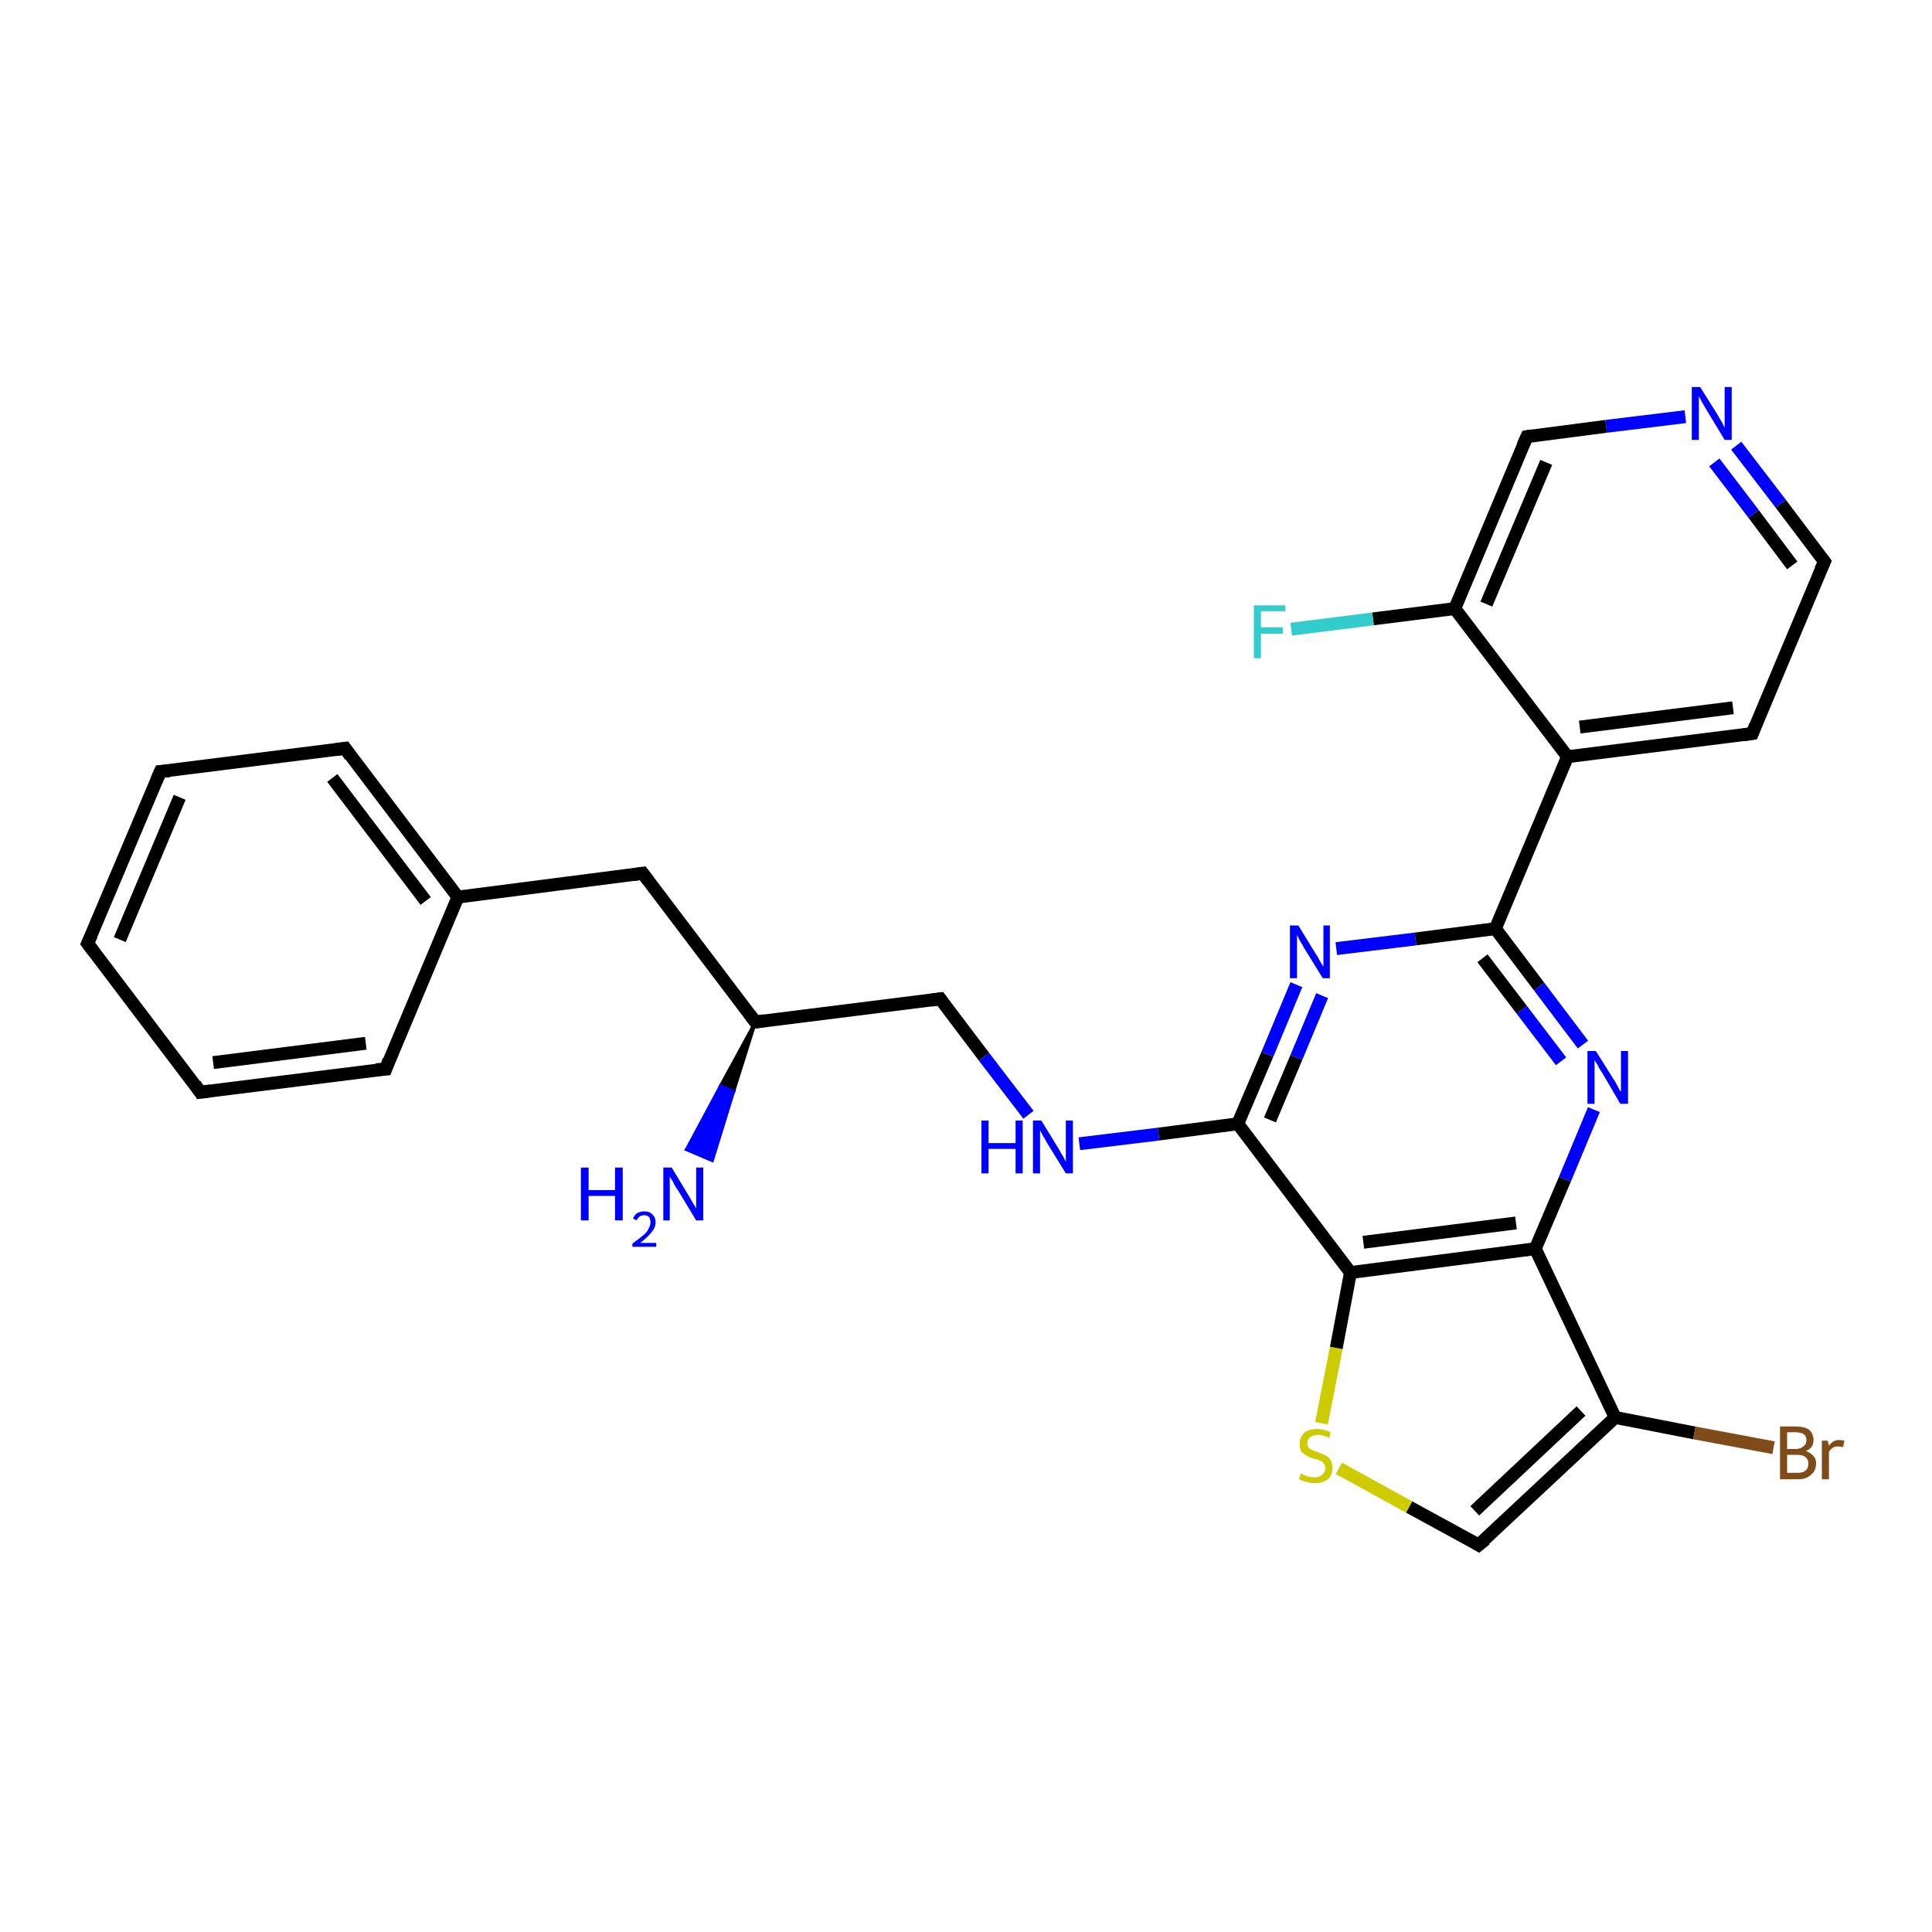 <?xml version='1.0' encoding='iso-8859-1'?>
<svg version='1.1' baseProfile='full'
              xmlns='http://www.w3.org/2000/svg'
                      xmlns:rdkit='http://www.rdkit.org/xml'
                      xmlns:xlink='http://www.w3.org/1999/xlink'
                  xml:space='preserve'
width='300px' height='300px' viewBox='0 0 300 300'>
<!-- END OF HEADER -->
<rect style='opacity:1.0;fill:#FFFFFF;stroke:none' width='300.0' height='300.0' x='0.0' y='0.0'> </rect>
<path class='bond-0 atom-1 atom-0' d='M 117.3,158.7 L 113.9,169.5 L 111.9,168.6 Z' style='fill:#000000;fill-rule:evenodd;fill-opacity:1;stroke:#000000;stroke-width:0.5px;stroke-linecap:butt;stroke-linejoin:miter;stroke-opacity:1;' />
<path class='bond-0 atom-1 atom-0' d='M 113.9,169.5 L 106.6,178.5 L 110.6,180.2 Z' style='fill:#0000FF;fill-rule:evenodd;fill-opacity:1;stroke:#0000FF;stroke-width:0.5px;stroke-linecap:butt;stroke-linejoin:miter;stroke-opacity:1;' />
<path class='bond-0 atom-1 atom-0' d='M 113.9,169.5 L 111.9,168.6 L 106.6,178.5 Z' style='fill:#0000FF;fill-rule:evenodd;fill-opacity:1;stroke:#0000FF;stroke-width:0.5px;stroke-linecap:butt;stroke-linejoin:miter;stroke-opacity:1;' />
<path class='bond-1 atom-1 atom-2' d='M 117.3,158.7 L 146.0,155.1' style='fill:none;fill-rule:evenodd;stroke:#000000;stroke-width:2.0px;stroke-linecap:butt;stroke-linejoin:miter;stroke-opacity:1' />
<path class='bond-2 atom-2 atom-3' d='M 146.0,155.1 L 152.8,164.1' style='fill:none;fill-rule:evenodd;stroke:#000000;stroke-width:2.0px;stroke-linecap:butt;stroke-linejoin:miter;stroke-opacity:1' />
<path class='bond-2 atom-2 atom-3' d='M 152.8,164.1 L 159.7,173.1' style='fill:none;fill-rule:evenodd;stroke:#0000FF;stroke-width:2.0px;stroke-linecap:butt;stroke-linejoin:miter;stroke-opacity:1' />
<path class='bond-3 atom-3 atom-4' d='M 167.6,177.6 L 179.9,176.1' style='fill:none;fill-rule:evenodd;stroke:#0000FF;stroke-width:2.0px;stroke-linecap:butt;stroke-linejoin:miter;stroke-opacity:1' />
<path class='bond-3 atom-3 atom-4' d='M 179.9,176.1 L 192.2,174.5' style='fill:none;fill-rule:evenodd;stroke:#000000;stroke-width:2.0px;stroke-linecap:butt;stroke-linejoin:miter;stroke-opacity:1' />
<path class='bond-4 atom-4 atom-5' d='M 192.2,174.5 L 196.8,163.7' style='fill:none;fill-rule:evenodd;stroke:#000000;stroke-width:2.0px;stroke-linecap:butt;stroke-linejoin:miter;stroke-opacity:1' />
<path class='bond-4 atom-4 atom-5' d='M 196.8,163.7 L 201.3,152.9' style='fill:none;fill-rule:evenodd;stroke:#0000FF;stroke-width:2.0px;stroke-linecap:butt;stroke-linejoin:miter;stroke-opacity:1' />
<path class='bond-4 atom-4 atom-5' d='M 197.2,173.9 L 201.3,164.2' style='fill:none;fill-rule:evenodd;stroke:#000000;stroke-width:2.0px;stroke-linecap:butt;stroke-linejoin:miter;stroke-opacity:1' />
<path class='bond-4 atom-4 atom-5' d='M 201.3,164.2 L 205.3,154.6' style='fill:none;fill-rule:evenodd;stroke:#0000FF;stroke-width:2.0px;stroke-linecap:butt;stroke-linejoin:miter;stroke-opacity:1' />
<path class='bond-5 atom-5 atom-6' d='M 207.5,147.3 L 219.8,145.8' style='fill:none;fill-rule:evenodd;stroke:#0000FF;stroke-width:2.0px;stroke-linecap:butt;stroke-linejoin:miter;stroke-opacity:1' />
<path class='bond-5 atom-5 atom-6' d='M 219.8,145.8 L 232.2,144.2' style='fill:none;fill-rule:evenodd;stroke:#000000;stroke-width:2.0px;stroke-linecap:butt;stroke-linejoin:miter;stroke-opacity:1' />
<path class='bond-6 atom-6 atom-7' d='M 232.2,144.2 L 243.4,117.5' style='fill:none;fill-rule:evenodd;stroke:#000000;stroke-width:2.0px;stroke-linecap:butt;stroke-linejoin:miter;stroke-opacity:1' />
<path class='bond-7 atom-7 atom-8' d='M 243.4,117.5 L 272.1,113.9' style='fill:none;fill-rule:evenodd;stroke:#000000;stroke-width:2.0px;stroke-linecap:butt;stroke-linejoin:miter;stroke-opacity:1' />
<path class='bond-7 atom-7 atom-8' d='M 245.3,112.9 L 269.1,109.9' style='fill:none;fill-rule:evenodd;stroke:#000000;stroke-width:2.0px;stroke-linecap:butt;stroke-linejoin:miter;stroke-opacity:1' />
<path class='bond-8 atom-8 atom-9' d='M 272.1,113.9 L 283.3,87.2' style='fill:none;fill-rule:evenodd;stroke:#000000;stroke-width:2.0px;stroke-linecap:butt;stroke-linejoin:miter;stroke-opacity:1' />
<path class='bond-9 atom-9 atom-10' d='M 283.3,87.2 L 276.5,78.2' style='fill:none;fill-rule:evenodd;stroke:#000000;stroke-width:2.0px;stroke-linecap:butt;stroke-linejoin:miter;stroke-opacity:1' />
<path class='bond-9 atom-9 atom-10' d='M 276.5,78.2 L 269.6,69.2' style='fill:none;fill-rule:evenodd;stroke:#0000FF;stroke-width:2.0px;stroke-linecap:butt;stroke-linejoin:miter;stroke-opacity:1' />
<path class='bond-9 atom-9 atom-10' d='M 278.3,87.8 L 272.3,79.8' style='fill:none;fill-rule:evenodd;stroke:#000000;stroke-width:2.0px;stroke-linecap:butt;stroke-linejoin:miter;stroke-opacity:1' />
<path class='bond-9 atom-9 atom-10' d='M 272.3,79.8 L 266.2,71.8' style='fill:none;fill-rule:evenodd;stroke:#0000FF;stroke-width:2.0px;stroke-linecap:butt;stroke-linejoin:miter;stroke-opacity:1' />
<path class='bond-10 atom-10 atom-11' d='M 261.7,64.7 L 249.4,66.2' style='fill:none;fill-rule:evenodd;stroke:#0000FF;stroke-width:2.0px;stroke-linecap:butt;stroke-linejoin:miter;stroke-opacity:1' />
<path class='bond-10 atom-10 atom-11' d='M 249.4,66.2 L 237.1,67.8' style='fill:none;fill-rule:evenodd;stroke:#000000;stroke-width:2.0px;stroke-linecap:butt;stroke-linejoin:miter;stroke-opacity:1' />
<path class='bond-11 atom-11 atom-12' d='M 237.1,67.8 L 225.9,94.5' style='fill:none;fill-rule:evenodd;stroke:#000000;stroke-width:2.0px;stroke-linecap:butt;stroke-linejoin:miter;stroke-opacity:1' />
<path class='bond-11 atom-11 atom-12' d='M 240.1,71.8 L 230.8,93.8' style='fill:none;fill-rule:evenodd;stroke:#000000;stroke-width:2.0px;stroke-linecap:butt;stroke-linejoin:miter;stroke-opacity:1' />
<path class='bond-12 atom-12 atom-13' d='M 225.9,94.5 L 213.2,96.1' style='fill:none;fill-rule:evenodd;stroke:#000000;stroke-width:2.0px;stroke-linecap:butt;stroke-linejoin:miter;stroke-opacity:1' />
<path class='bond-12 atom-12 atom-13' d='M 213.2,96.1 L 200.5,97.7' style='fill:none;fill-rule:evenodd;stroke:#33CCCC;stroke-width:2.0px;stroke-linecap:butt;stroke-linejoin:miter;stroke-opacity:1' />
<path class='bond-13 atom-6 atom-14' d='M 232.2,144.2 L 239.0,153.2' style='fill:none;fill-rule:evenodd;stroke:#000000;stroke-width:2.0px;stroke-linecap:butt;stroke-linejoin:miter;stroke-opacity:1' />
<path class='bond-13 atom-6 atom-14' d='M 239.0,153.2 L 245.8,162.2' style='fill:none;fill-rule:evenodd;stroke:#0000FF;stroke-width:2.0px;stroke-linecap:butt;stroke-linejoin:miter;stroke-opacity:1' />
<path class='bond-13 atom-6 atom-14' d='M 230.2,148.8 L 236.3,156.8' style='fill:none;fill-rule:evenodd;stroke:#000000;stroke-width:2.0px;stroke-linecap:butt;stroke-linejoin:miter;stroke-opacity:1' />
<path class='bond-13 atom-6 atom-14' d='M 236.3,156.8 L 242.4,164.8' style='fill:none;fill-rule:evenodd;stroke:#0000FF;stroke-width:2.0px;stroke-linecap:butt;stroke-linejoin:miter;stroke-opacity:1' />
<path class='bond-14 atom-14 atom-15' d='M 247.5,172.3 L 243.0,183.1' style='fill:none;fill-rule:evenodd;stroke:#0000FF;stroke-width:2.0px;stroke-linecap:butt;stroke-linejoin:miter;stroke-opacity:1' />
<path class='bond-14 atom-14 atom-15' d='M 243.0,183.1 L 238.4,193.9' style='fill:none;fill-rule:evenodd;stroke:#000000;stroke-width:2.0px;stroke-linecap:butt;stroke-linejoin:miter;stroke-opacity:1' />
<path class='bond-15 atom-15 atom-16' d='M 238.4,193.9 L 250.8,220.1' style='fill:none;fill-rule:evenodd;stroke:#000000;stroke-width:2.0px;stroke-linecap:butt;stroke-linejoin:miter;stroke-opacity:1' />
<path class='bond-16 atom-16 atom-17' d='M 250.8,220.1 L 263.1,222.5' style='fill:none;fill-rule:evenodd;stroke:#000000;stroke-width:2.0px;stroke-linecap:butt;stroke-linejoin:miter;stroke-opacity:1' />
<path class='bond-16 atom-16 atom-17' d='M 263.1,222.5 L 275.4,224.8' style='fill:none;fill-rule:evenodd;stroke:#7F4C19;stroke-width:2.0px;stroke-linecap:butt;stroke-linejoin:miter;stroke-opacity:1' />
<path class='bond-17 atom-16 atom-18' d='M 250.8,220.1 L 229.6,239.9' style='fill:none;fill-rule:evenodd;stroke:#000000;stroke-width:2.0px;stroke-linecap:butt;stroke-linejoin:miter;stroke-opacity:1' />
<path class='bond-17 atom-16 atom-18' d='M 245.5,219.1 L 229.0,234.6' style='fill:none;fill-rule:evenodd;stroke:#000000;stroke-width:2.0px;stroke-linecap:butt;stroke-linejoin:miter;stroke-opacity:1' />
<path class='bond-18 atom-18 atom-19' d='M 229.6,239.9 L 218.8,234.0' style='fill:none;fill-rule:evenodd;stroke:#000000;stroke-width:2.0px;stroke-linecap:butt;stroke-linejoin:miter;stroke-opacity:1' />
<path class='bond-18 atom-18 atom-19' d='M 218.8,234.0 L 207.9,228.0' style='fill:none;fill-rule:evenodd;stroke:#CCCC00;stroke-width:2.0px;stroke-linecap:butt;stroke-linejoin:miter;stroke-opacity:1' />
<path class='bond-19 atom-19 atom-20' d='M 205.2,221.0 L 207.5,209.3' style='fill:none;fill-rule:evenodd;stroke:#CCCC00;stroke-width:2.0px;stroke-linecap:butt;stroke-linejoin:miter;stroke-opacity:1' />
<path class='bond-19 atom-19 atom-20' d='M 207.5,209.3 L 209.7,197.6' style='fill:none;fill-rule:evenodd;stroke:#000000;stroke-width:2.0px;stroke-linecap:butt;stroke-linejoin:miter;stroke-opacity:1' />
<path class='bond-20 atom-1 atom-21' d='M 117.3,158.7 L 99.8,135.6' style='fill:none;fill-rule:evenodd;stroke:#000000;stroke-width:2.0px;stroke-linecap:butt;stroke-linejoin:miter;stroke-opacity:1' />
<path class='bond-21 atom-21 atom-22' d='M 99.8,135.6 L 71.1,139.3' style='fill:none;fill-rule:evenodd;stroke:#000000;stroke-width:2.0px;stroke-linecap:butt;stroke-linejoin:miter;stroke-opacity:1' />
<path class='bond-22 atom-22 atom-23' d='M 71.1,139.3 L 53.6,116.2' style='fill:none;fill-rule:evenodd;stroke:#000000;stroke-width:2.0px;stroke-linecap:butt;stroke-linejoin:miter;stroke-opacity:1' />
<path class='bond-22 atom-22 atom-23' d='M 66.1,139.9 L 51.6,120.8' style='fill:none;fill-rule:evenodd;stroke:#000000;stroke-width:2.0px;stroke-linecap:butt;stroke-linejoin:miter;stroke-opacity:1' />
<path class='bond-23 atom-23 atom-24' d='M 53.6,116.2 L 24.9,119.8' style='fill:none;fill-rule:evenodd;stroke:#000000;stroke-width:2.0px;stroke-linecap:butt;stroke-linejoin:miter;stroke-opacity:1' />
<path class='bond-24 atom-24 atom-25' d='M 24.9,119.8 L 13.6,146.5' style='fill:none;fill-rule:evenodd;stroke:#000000;stroke-width:2.0px;stroke-linecap:butt;stroke-linejoin:miter;stroke-opacity:1' />
<path class='bond-24 atom-24 atom-25' d='M 27.9,123.8 L 18.6,145.9' style='fill:none;fill-rule:evenodd;stroke:#000000;stroke-width:2.0px;stroke-linecap:butt;stroke-linejoin:miter;stroke-opacity:1' />
<path class='bond-25 atom-25 atom-26' d='M 13.6,146.5 L 31.1,169.6' style='fill:none;fill-rule:evenodd;stroke:#000000;stroke-width:2.0px;stroke-linecap:butt;stroke-linejoin:miter;stroke-opacity:1' />
<path class='bond-26 atom-26 atom-27' d='M 31.1,169.6 L 59.9,166.0' style='fill:none;fill-rule:evenodd;stroke:#000000;stroke-width:2.0px;stroke-linecap:butt;stroke-linejoin:miter;stroke-opacity:1' />
<path class='bond-26 atom-26 atom-27' d='M 33.1,165.0 L 56.8,162.0' style='fill:none;fill-rule:evenodd;stroke:#000000;stroke-width:2.0px;stroke-linecap:butt;stroke-linejoin:miter;stroke-opacity:1' />
<path class='bond-27 atom-20 atom-4' d='M 209.7,197.6 L 192.2,174.5' style='fill:none;fill-rule:evenodd;stroke:#000000;stroke-width:2.0px;stroke-linecap:butt;stroke-linejoin:miter;stroke-opacity:1' />
<path class='bond-28 atom-27 atom-22' d='M 59.9,166.0 L 71.1,139.3' style='fill:none;fill-rule:evenodd;stroke:#000000;stroke-width:2.0px;stroke-linecap:butt;stroke-linejoin:miter;stroke-opacity:1' />
<path class='bond-29 atom-12 atom-7' d='M 225.9,94.5 L 243.4,117.5' style='fill:none;fill-rule:evenodd;stroke:#000000;stroke-width:2.0px;stroke-linecap:butt;stroke-linejoin:miter;stroke-opacity:1' />
<path class='bond-30 atom-20 atom-15' d='M 209.7,197.6 L 238.4,193.9' style='fill:none;fill-rule:evenodd;stroke:#000000;stroke-width:2.0px;stroke-linecap:butt;stroke-linejoin:miter;stroke-opacity:1' />
<path class='bond-30 atom-20 atom-15' d='M 211.7,192.9 L 235.4,189.9' style='fill:none;fill-rule:evenodd;stroke:#000000;stroke-width:2.0px;stroke-linecap:butt;stroke-linejoin:miter;stroke-opacity:1' />
<path d='M 118.7,158.5 L 117.3,158.7 L 116.4,157.5' style='fill:none;stroke:#000000;stroke-width:2.0px;stroke-linecap:butt;stroke-linejoin:miter;stroke-opacity:1;' />
<path d='M 144.6,155.3 L 146.0,155.1 L 146.3,155.5' style='fill:none;stroke:#000000;stroke-width:2.0px;stroke-linecap:butt;stroke-linejoin:miter;stroke-opacity:1;' />
<path d='M 270.7,114.1 L 272.1,113.9 L 272.6,112.6' style='fill:none;stroke:#000000;stroke-width:2.0px;stroke-linecap:butt;stroke-linejoin:miter;stroke-opacity:1;' />
<path d='M 282.7,88.5 L 283.3,87.2 L 283.0,86.8' style='fill:none;stroke:#000000;stroke-width:2.0px;stroke-linecap:butt;stroke-linejoin:miter;stroke-opacity:1;' />
<path d='M 237.7,67.7 L 237.1,67.8 L 236.5,69.1' style='fill:none;stroke:#000000;stroke-width:2.0px;stroke-linecap:butt;stroke-linejoin:miter;stroke-opacity:1;' />
<path d='M 230.7,239.0 L 229.6,239.9 L 229.1,239.6' style='fill:none;stroke:#000000;stroke-width:2.0px;stroke-linecap:butt;stroke-linejoin:miter;stroke-opacity:1;' />
<path d='M 100.7,136.8 L 99.8,135.6 L 98.4,135.8' style='fill:none;stroke:#000000;stroke-width:2.0px;stroke-linecap:butt;stroke-linejoin:miter;stroke-opacity:1;' />
<path d='M 54.4,117.4 L 53.6,116.2 L 52.1,116.4' style='fill:none;stroke:#000000;stroke-width:2.0px;stroke-linecap:butt;stroke-linejoin:miter;stroke-opacity:1;' />
<path d='M 26.3,119.7 L 24.9,119.8 L 24.3,121.2' style='fill:none;stroke:#000000;stroke-width:2.0px;stroke-linecap:butt;stroke-linejoin:miter;stroke-opacity:1;' />
<path d='M 14.2,145.2 L 13.6,146.5 L 14.5,147.7' style='fill:none;stroke:#000000;stroke-width:2.0px;stroke-linecap:butt;stroke-linejoin:miter;stroke-opacity:1;' />
<path d='M 30.3,168.4 L 31.1,169.6 L 32.6,169.4' style='fill:none;stroke:#000000;stroke-width:2.0px;stroke-linecap:butt;stroke-linejoin:miter;stroke-opacity:1;' />
<path d='M 58.4,166.1 L 59.9,166.0 L 60.4,164.6' style='fill:none;stroke:#000000;stroke-width:2.0px;stroke-linecap:butt;stroke-linejoin:miter;stroke-opacity:1;' />
<path class='atom-0' d='M 90.2 181.3
L 91.4 181.3
L 91.4 184.8
L 95.5 184.8
L 95.5 181.3
L 96.7 181.3
L 96.7 189.5
L 95.5 189.5
L 95.5 185.7
L 91.4 185.7
L 91.4 189.5
L 90.2 189.5
L 90.2 181.3
' fill='#0000FF'/>
<path class='atom-0' d='M 98.3 189.2
Q 98.5 188.7, 98.9 188.4
Q 99.4 188.1, 100.1 188.1
Q 100.9 188.1, 101.3 188.6
Q 101.8 189.0, 101.8 189.8
Q 101.8 190.6, 101.2 191.3
Q 100.6 192.1, 99.4 193.0
L 101.9 193.0
L 101.9 193.6
L 98.2 193.6
L 98.2 193.1
Q 99.3 192.3, 99.9 191.8
Q 100.5 191.3, 100.7 190.8
Q 101.0 190.3, 101.0 189.8
Q 101.0 189.3, 100.8 189.0
Q 100.5 188.7, 100.1 188.7
Q 99.6 188.7, 99.3 188.9
Q 99.1 189.1, 98.8 189.5
L 98.3 189.2
' fill='#0000FF'/>
<path class='atom-0' d='M 104.3 181.3
L 106.9 185.6
Q 107.2 186.1, 107.6 186.8
Q 108.1 187.6, 108.1 187.7
L 108.1 181.3
L 109.2 181.3
L 109.2 189.5
L 108.1 189.5
L 105.2 184.7
Q 104.8 184.2, 104.5 183.5
Q 104.1 182.9, 104.0 182.7
L 104.0 189.5
L 103.0 189.5
L 103.0 181.3
L 104.3 181.3
' fill='#0000FF'/>
<path class='atom-3' d='M 152.4 174.0
L 153.5 174.0
L 153.5 177.5
L 157.7 177.5
L 157.7 174.0
L 158.8 174.0
L 158.8 182.2
L 157.7 182.2
L 157.7 178.4
L 153.5 178.4
L 153.5 182.2
L 152.4 182.2
L 152.4 174.0
' fill='#0000FF'/>
<path class='atom-3' d='M 161.7 174.0
L 164.4 178.4
Q 164.6 178.8, 165.1 179.6
Q 165.5 180.4, 165.5 180.4
L 165.5 174.0
L 166.6 174.0
L 166.6 182.2
L 165.5 182.2
L 162.6 177.5
Q 162.3 176.9, 161.9 176.3
Q 161.6 175.7, 161.5 175.5
L 161.5 182.2
L 160.4 182.2
L 160.4 174.0
L 161.7 174.0
' fill='#0000FF'/>
<path class='atom-5' d='M 201.6 143.7
L 204.3 148.1
Q 204.6 148.5, 205.0 149.3
Q 205.4 150.0, 205.5 150.1
L 205.5 143.7
L 206.5 143.7
L 206.5 151.9
L 205.4 151.9
L 202.5 147.2
Q 202.2 146.6, 201.8 146.0
Q 201.5 145.3, 201.4 145.2
L 201.4 151.9
L 200.3 151.9
L 200.3 143.7
L 201.6 143.7
' fill='#0000FF'/>
<path class='atom-10' d='M 264.0 60.1
L 266.7 64.4
Q 266.9 64.8, 267.4 65.6
Q 267.8 66.4, 267.8 66.4
L 267.8 60.1
L 268.9 60.1
L 268.9 68.3
L 267.8 68.3
L 264.9 63.5
Q 264.6 63.0, 264.2 62.3
Q 263.9 61.7, 263.8 61.5
L 263.8 68.3
L 262.7 68.3
L 262.7 60.1
L 264.0 60.1
' fill='#0000FF'/>
<path class='atom-13' d='M 194.7 94.0
L 199.6 94.0
L 199.6 94.9
L 195.8 94.9
L 195.8 97.4
L 199.2 97.4
L 199.2 98.4
L 195.8 98.4
L 195.8 102.2
L 194.7 102.2
L 194.7 94.0
' fill='#33CCCC'/>
<path class='atom-14' d='M 247.8 163.2
L 250.5 167.5
Q 250.8 167.9, 251.2 168.7
Q 251.6 169.5, 251.7 169.5
L 251.7 163.2
L 252.8 163.2
L 252.8 171.4
L 251.6 171.4
L 248.8 166.6
Q 248.4 166.1, 248.1 165.4
Q 247.7 164.8, 247.6 164.6
L 247.6 171.4
L 246.5 171.4
L 246.5 163.2
L 247.8 163.2
' fill='#0000FF'/>
<path class='atom-17' d='M 280.4 225.3
Q 281.2 225.6, 281.6 226.1
Q 282.0 226.5, 282.0 227.2
Q 282.0 228.4, 281.2 229.0
Q 280.5 229.7, 279.2 229.7
L 276.4 229.7
L 276.4 221.5
L 278.8 221.5
Q 280.2 221.5, 280.9 222.0
Q 281.6 222.6, 281.6 223.6
Q 281.6 224.9, 280.4 225.3
M 277.5 222.4
L 277.5 225.0
L 278.8 225.0
Q 279.6 225.0, 280.0 224.6
Q 280.5 224.3, 280.5 223.6
Q 280.5 222.4, 278.8 222.4
L 277.5 222.4
M 279.2 228.7
Q 280.0 228.7, 280.4 228.3
Q 280.8 228.0, 280.8 227.2
Q 280.8 226.6, 280.3 226.2
Q 279.9 225.9, 279.0 225.9
L 277.5 225.9
L 277.5 228.7
L 279.2 228.7
' fill='#7F4C19'/>
<path class='atom-17' d='M 283.8 223.7
L 284.0 224.5
Q 284.6 223.6, 285.6 223.6
Q 285.9 223.6, 286.4 223.7
L 286.2 224.7
Q 285.7 224.6, 285.4 224.6
Q 284.9 224.6, 284.6 224.8
Q 284.3 225.0, 284.0 225.4
L 284.0 229.7
L 282.9 229.7
L 282.9 223.7
L 283.8 223.7
' fill='#7F4C19'/>
<path class='atom-19' d='M 202.0 228.8
Q 202.1 228.8, 202.4 229.0
Q 202.8 229.2, 203.2 229.3
Q 203.7 229.4, 204.1 229.4
Q 204.9 229.4, 205.3 229.0
Q 205.8 228.6, 205.8 228.0
Q 205.8 227.5, 205.5 227.2
Q 205.3 226.9, 205.0 226.8
Q 204.6 226.6, 204.0 226.5
Q 203.3 226.3, 202.9 226.0
Q 202.4 225.8, 202.1 225.4
Q 201.8 225.0, 201.8 224.2
Q 201.8 223.2, 202.5 222.5
Q 203.2 221.9, 204.6 221.9
Q 205.6 221.9, 206.6 222.4
L 206.4 223.3
Q 205.4 222.8, 204.7 222.8
Q 203.9 222.8, 203.4 223.2
Q 203.0 223.5, 203.0 224.1
Q 203.0 224.5, 203.2 224.8
Q 203.4 225.0, 203.8 225.2
Q 204.1 225.3, 204.7 225.5
Q 205.4 225.8, 205.8 226.0
Q 206.3 226.2, 206.6 226.7
Q 206.9 227.2, 206.9 228.0
Q 206.9 229.1, 206.2 229.7
Q 205.4 230.3, 204.1 230.3
Q 203.4 230.3, 202.9 230.1
Q 202.3 230.0, 201.7 229.7
L 202.0 228.8
' fill='#CCCC00'/>
</svg>
